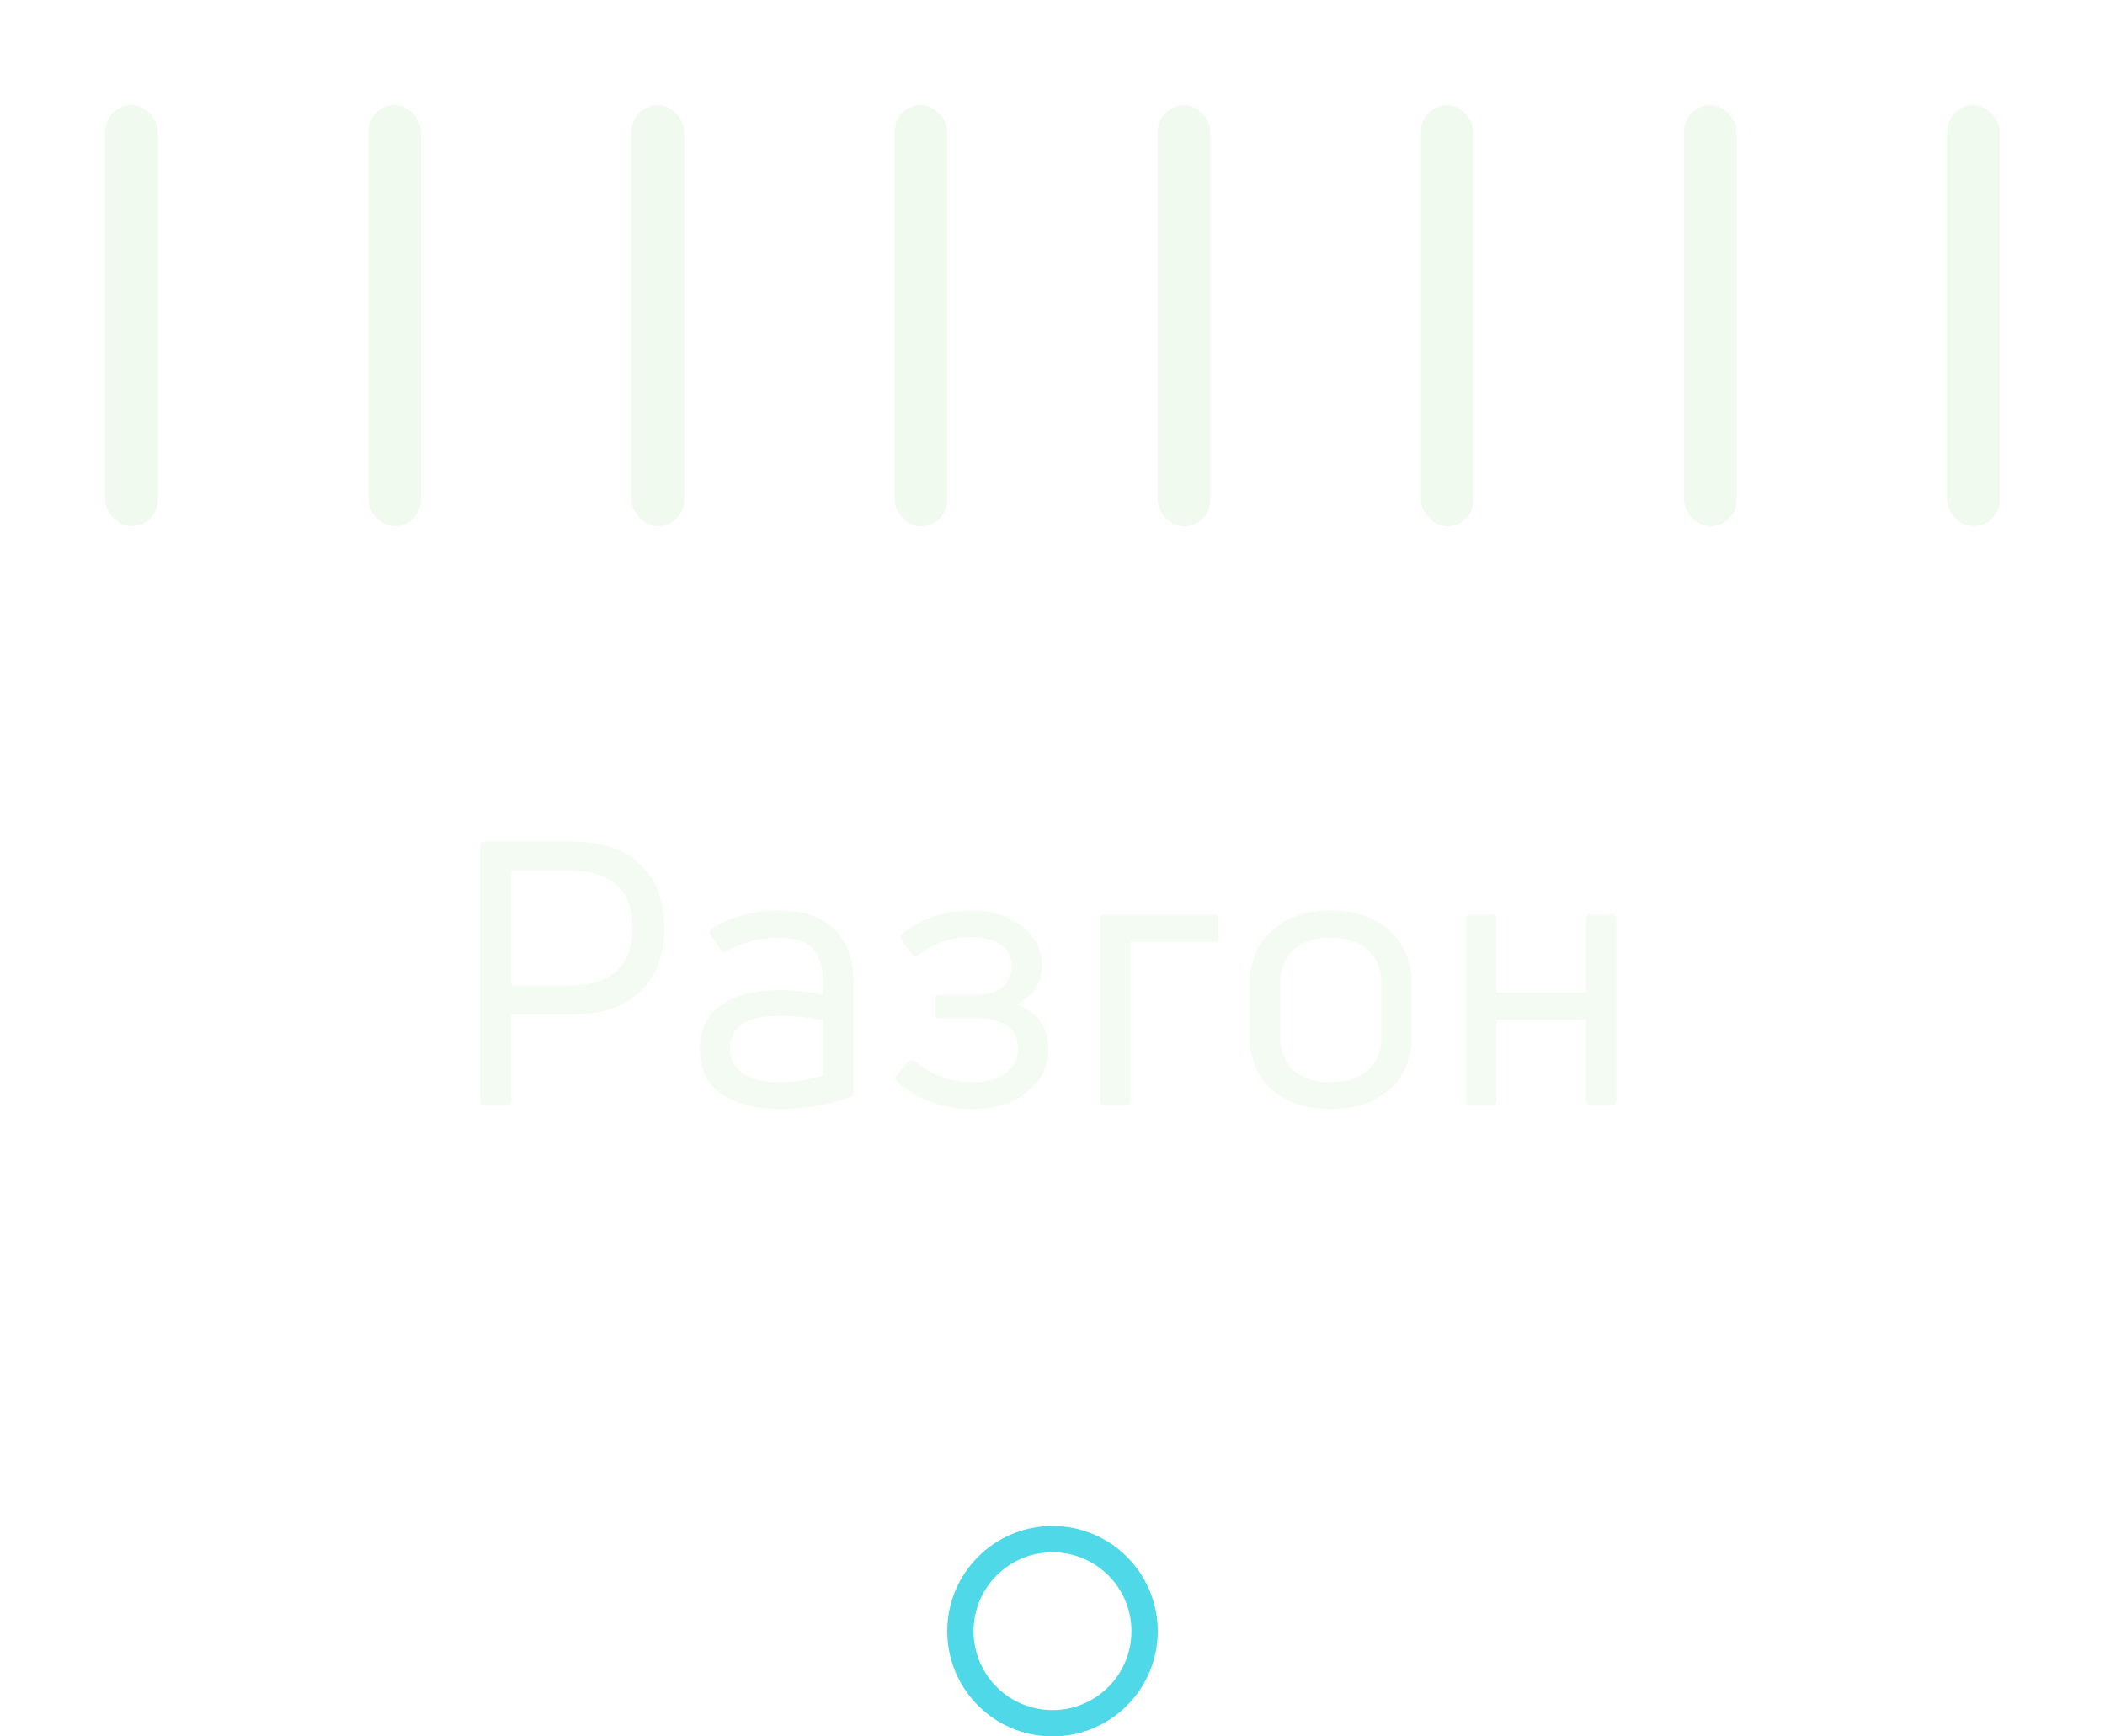 <?xml version="1.0" encoding="UTF-8"?> <svg xmlns="http://www.w3.org/2000/svg" width="80" height="66" viewBox="0 0 80 66" fill="none"> <path opacity="0.7" d="M18.4 31.99H21.774C22.875 31.99 23.729 32.279 24.336 32.858C24.943 33.437 25.246 34.239 25.246 35.266C25.246 36.302 24.943 37.109 24.336 37.688C23.729 38.267 22.875 38.556 21.774 38.556H19.436V41.846C19.436 41.949 19.385 42 19.282 42H18.4C18.297 42 18.246 41.949 18.246 41.846V32.144C18.246 32.041 18.297 31.99 18.4 31.99ZM19.436 37.45H21.648C23.244 37.45 24.042 36.722 24.042 35.266C24.042 33.819 23.244 33.096 21.648 33.096H19.436V37.45ZM27.004 35.336C27.713 34.851 28.595 34.608 29.65 34.608C30.527 34.608 31.209 34.841 31.694 35.308C32.189 35.765 32.436 36.437 32.436 37.324V41.524C32.436 41.617 32.394 41.678 32.31 41.706C31.489 42.005 30.588 42.154 29.608 42.154C28.74 42.154 28.021 41.967 27.452 41.594C26.883 41.221 26.598 40.642 26.598 39.858C26.598 39.139 26.869 38.589 27.41 38.206C27.951 37.823 28.684 37.632 29.608 37.632C30.093 37.632 30.653 37.688 31.288 37.8V37.352C31.288 36.773 31.157 36.344 30.896 36.064C30.635 35.784 30.205 35.644 29.608 35.644C28.861 35.644 28.199 35.817 27.62 36.162C27.536 36.218 27.466 36.204 27.41 36.12L27.004 35.532C26.957 35.448 26.957 35.383 27.004 35.336ZM27.746 39.858C27.746 40.269 27.914 40.586 28.25 40.81C28.595 41.025 29.048 41.132 29.608 41.132C30.168 41.132 30.728 41.048 31.288 40.88V38.78C30.691 38.668 30.131 38.612 29.608 38.612C28.367 38.612 27.746 39.027 27.746 39.858ZM39.594 36.694C39.594 37.366 39.272 37.861 38.628 38.178C39.44 38.467 39.846 39.037 39.846 39.886C39.846 40.539 39.576 41.081 39.034 41.51C38.493 41.939 37.802 42.154 36.962 42.154C35.833 42.154 34.876 41.804 34.092 41.104C34.018 41.048 34.013 40.978 34.078 40.894L34.512 40.348C34.587 40.273 34.666 40.269 34.75 40.334C35.422 40.866 36.146 41.132 36.92 41.132C37.462 41.132 37.891 41.02 38.208 40.796C38.526 40.572 38.684 40.259 38.684 39.858C38.684 39.093 38.162 38.71 37.116 38.71H35.716C35.604 38.71 35.548 38.654 35.548 38.542V37.982C35.548 37.87 35.604 37.814 35.716 37.814H37.102C37.513 37.814 37.84 37.716 38.082 37.52C38.325 37.324 38.446 37.058 38.446 36.722C38.446 36.358 38.306 36.083 38.026 35.896C37.746 35.709 37.368 35.616 36.892 35.616C36.146 35.616 35.483 35.845 34.904 36.302C34.82 36.386 34.746 36.377 34.68 36.274L34.26 35.742C34.195 35.649 34.2 35.569 34.274 35.504C35.021 34.907 35.898 34.608 36.906 34.608C37.7 34.608 38.344 34.809 38.838 35.21C39.342 35.602 39.594 36.097 39.594 36.694ZM42.8 42H41.974C41.872 42 41.82 41.949 41.82 41.846V34.93C41.82 34.818 41.872 34.762 41.974 34.762H46.16C46.263 34.762 46.314 34.818 46.314 34.93V35.63C46.314 35.742 46.263 35.798 46.16 35.798H42.968V41.846C42.968 41.949 42.912 42 42.8 42ZM53.651 39.41C53.651 40.241 53.371 40.908 52.811 41.412C52.261 41.907 51.514 42.154 50.571 42.154C49.629 42.154 48.877 41.902 48.317 41.398C47.767 40.894 47.491 40.231 47.491 39.41V37.394C47.491 36.563 47.771 35.891 48.331 35.378C48.891 34.865 49.638 34.608 50.571 34.608C51.514 34.608 52.261 34.865 52.811 35.378C53.371 35.891 53.651 36.563 53.651 37.394V39.41ZM48.653 39.41C48.653 39.942 48.817 40.362 49.143 40.67C49.479 40.978 49.955 41.132 50.571 41.132C51.187 41.132 51.663 40.978 51.999 40.67C52.335 40.362 52.503 39.942 52.503 39.41V37.394C52.503 36.853 52.335 36.428 51.999 36.12C51.663 35.803 51.187 35.644 50.571 35.644C49.955 35.644 49.479 35.803 49.143 36.12C48.817 36.428 48.653 36.853 48.653 37.394V39.41ZM56.698 42H55.872C55.769 42 55.718 41.949 55.718 41.846V34.93C55.718 34.818 55.769 34.762 55.872 34.762H56.698C56.81 34.762 56.866 34.818 56.866 34.93V37.73H60.282V34.93C60.282 34.818 60.333 34.762 60.436 34.762H61.262C61.374 34.762 61.43 34.818 61.43 34.93V41.846C61.43 41.949 61.374 42 61.262 42H60.436C60.333 42 60.282 41.949 60.282 41.846V38.752H56.866V41.846C56.866 41.949 56.81 42 56.698 42Z" fill="#F0FAEF"></path> <g filter="url(#filter0_d)"> <rect x="4" y="4" width="2" height="15.998" rx="1" fill="#F0FAEF"></rect> <rect x="14" y="4.001" width="2" height="15.998" rx="1" fill="#F0FAEF"></rect> <rect x="24" y="4.001" width="2" height="15.998" rx="1" fill="#F0FAEF"></rect> <rect x="34" y="4" width="2" height="16" rx="1" fill="#F0FAEF"></rect> <rect x="44" y="4.002" width="2" height="15.998" rx="1" fill="#F0FAEF"></rect> <rect x="54" y="4" width="2" height="15.998" rx="1" fill="#F0FAEF"></rect> <rect x="64" y="4" width="2" height="15.998" rx="1" fill="#F0FAEF"></rect> <rect x="74" y="4.001" width="2" height="15.998" rx="1" fill="#F0FAEF"></rect> </g> <circle cx="40" cy="62" r="3.5" stroke="#4FD8E8"></circle> <defs> <filter id="filter0_d" x="0" y="0" width="80" height="24" filterUnits="userSpaceOnUse" color-interpolation-filters="sRGB"> <feFlood flood-opacity="0" result="BackgroundImageFix"></feFlood> <feColorMatrix in="SourceAlpha" type="matrix" values="0 0 0 0 0 0 0 0 0 0 0 0 0 0 0 0 0 0 127 0"></feColorMatrix> <feOffset></feOffset> <feGaussianBlur stdDeviation="2"></feGaussianBlur> <feColorMatrix type="matrix" values="0 0 0 0 0 0 0 0 0 0 0 0 0 0 0 0 0 0 0.25 0"></feColorMatrix> <feBlend mode="normal" in2="BackgroundImageFix" result="effect1_dropShadow"></feBlend> <feBlend mode="normal" in="SourceGraphic" in2="effect1_dropShadow" result="shape"></feBlend> </filter> </defs> </svg> 